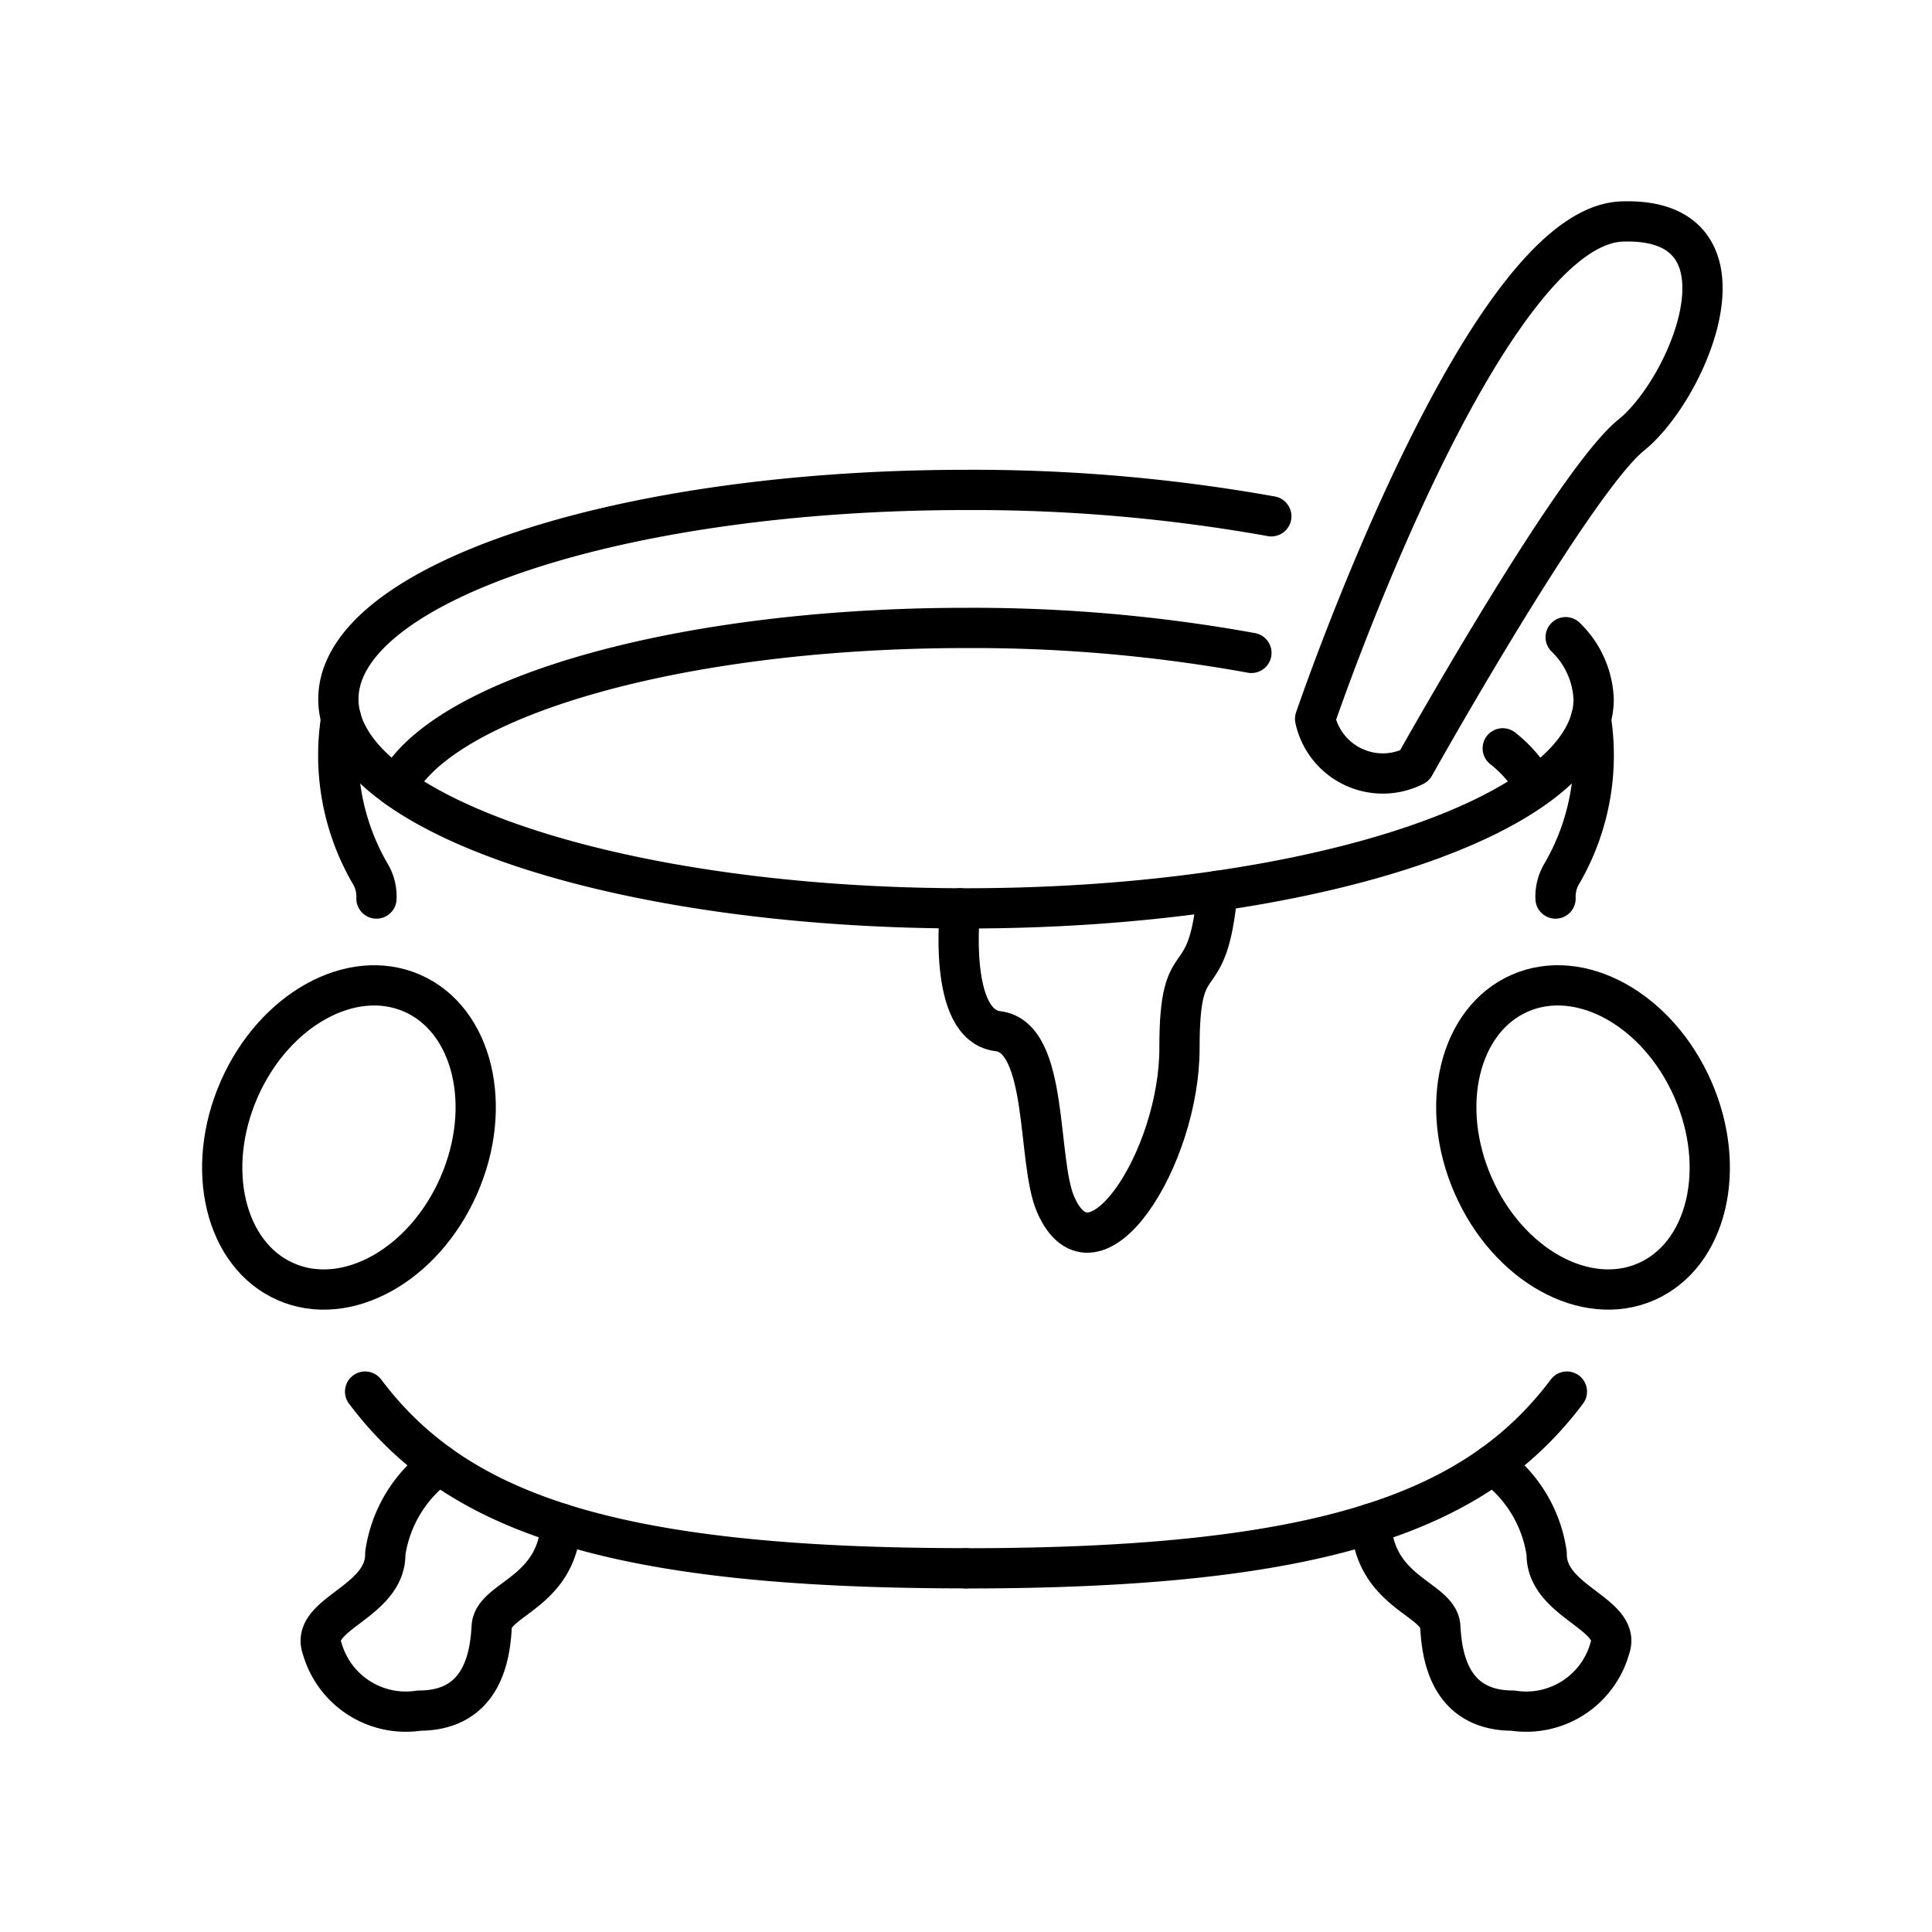 <?xml version="1.0" encoding="utf-8"?><!-- Скачано с сайта svg4.ru / Downloaded from svg4.ru -->
<svg width="800px" height="800px" viewBox="0 0 48 48" xmlns="http://www.w3.org/2000/svg"><defs><style>.a{fill:none;stroke:#000000;stroke-linecap:round;stroke-linejoin:round;}</style></defs><path class="a" d="M38.899,15.831a2.273,2.273,0,0,1,.695,1.539c0,2.871-6.981,5.198-15.593,5.198S8.407,20.241,8.407,17.37,15.388,12.172,24,12.172a42.032,42.032,0,0,1,7.585.655"/><path class="a" d="M8.475,17.856a5.852,5.852,0,0,0,.707,3.825,1.11,1.11,0,0,1,.171.643m-.282,12.25c2.216,2.943,5.961,4.389,14.929,4.389"/><path class="a" d="M10.911,36.386a3.303,3.303,0,0,0-1.339,2.213c.021,1.209-1.885,1.49-1.568,2.355A2.159,2.159,0,0,0,10.412,42.5c1.587,0,1.765-1.379,1.804-2.084s1.628-.827,1.721-2.564"/><path class="a" d="M23.854,22.567s-.325,2.902.938,3.052c1.28.152.96,3.228,1.438,4.312.949,2.156,3.078-1.157,3.074-3.898-.004-2.695.696-1.168.944-3.9"/><path class="a" d="M37.088,36.386a3.302,3.302,0,0,1,1.339,2.213c-.021,1.209,1.885,1.49,1.568,2.355A2.158,2.158,0,0,1,37.588,42.5c-1.587,0-1.765-1.379-1.804-2.084s-1.628-.827-1.721-2.564"/><path class="a" d="M9.845,19.551c1.168-2.244,7.06-3.95,14.155-3.95a38.753,38.753,0,0,1,7.091.62m6.244,2.371a3.231,3.231,0,0,1,.805.931"/><path class="a" d="M32.674,17.86S36.832,5.622,40.298,5.503s1.673,4.143.232,5.304-5.389,8.22-5.389,8.22a1.72,1.72,0,0,1-2.467-1.166Z"/><path class="a" d="M39.525,17.856a5.852,5.852,0,0,1-.707,3.825,1.11,1.11,0,0,0-.171.643m.282,12.25C36.713,37.519,32.968,38.965,24,38.965"/><ellipse class="a" cx="39.33" cy="28.259" rx="2.979" ry="3.913" transform="translate(-8.041 18.188) rotate(-23.695)"/><ellipse class="a" cx="8.67" cy="28.26" rx="3.913" ry="2.979" transform="translate(-20.692 24.842) rotate(-66.305)"/></svg>